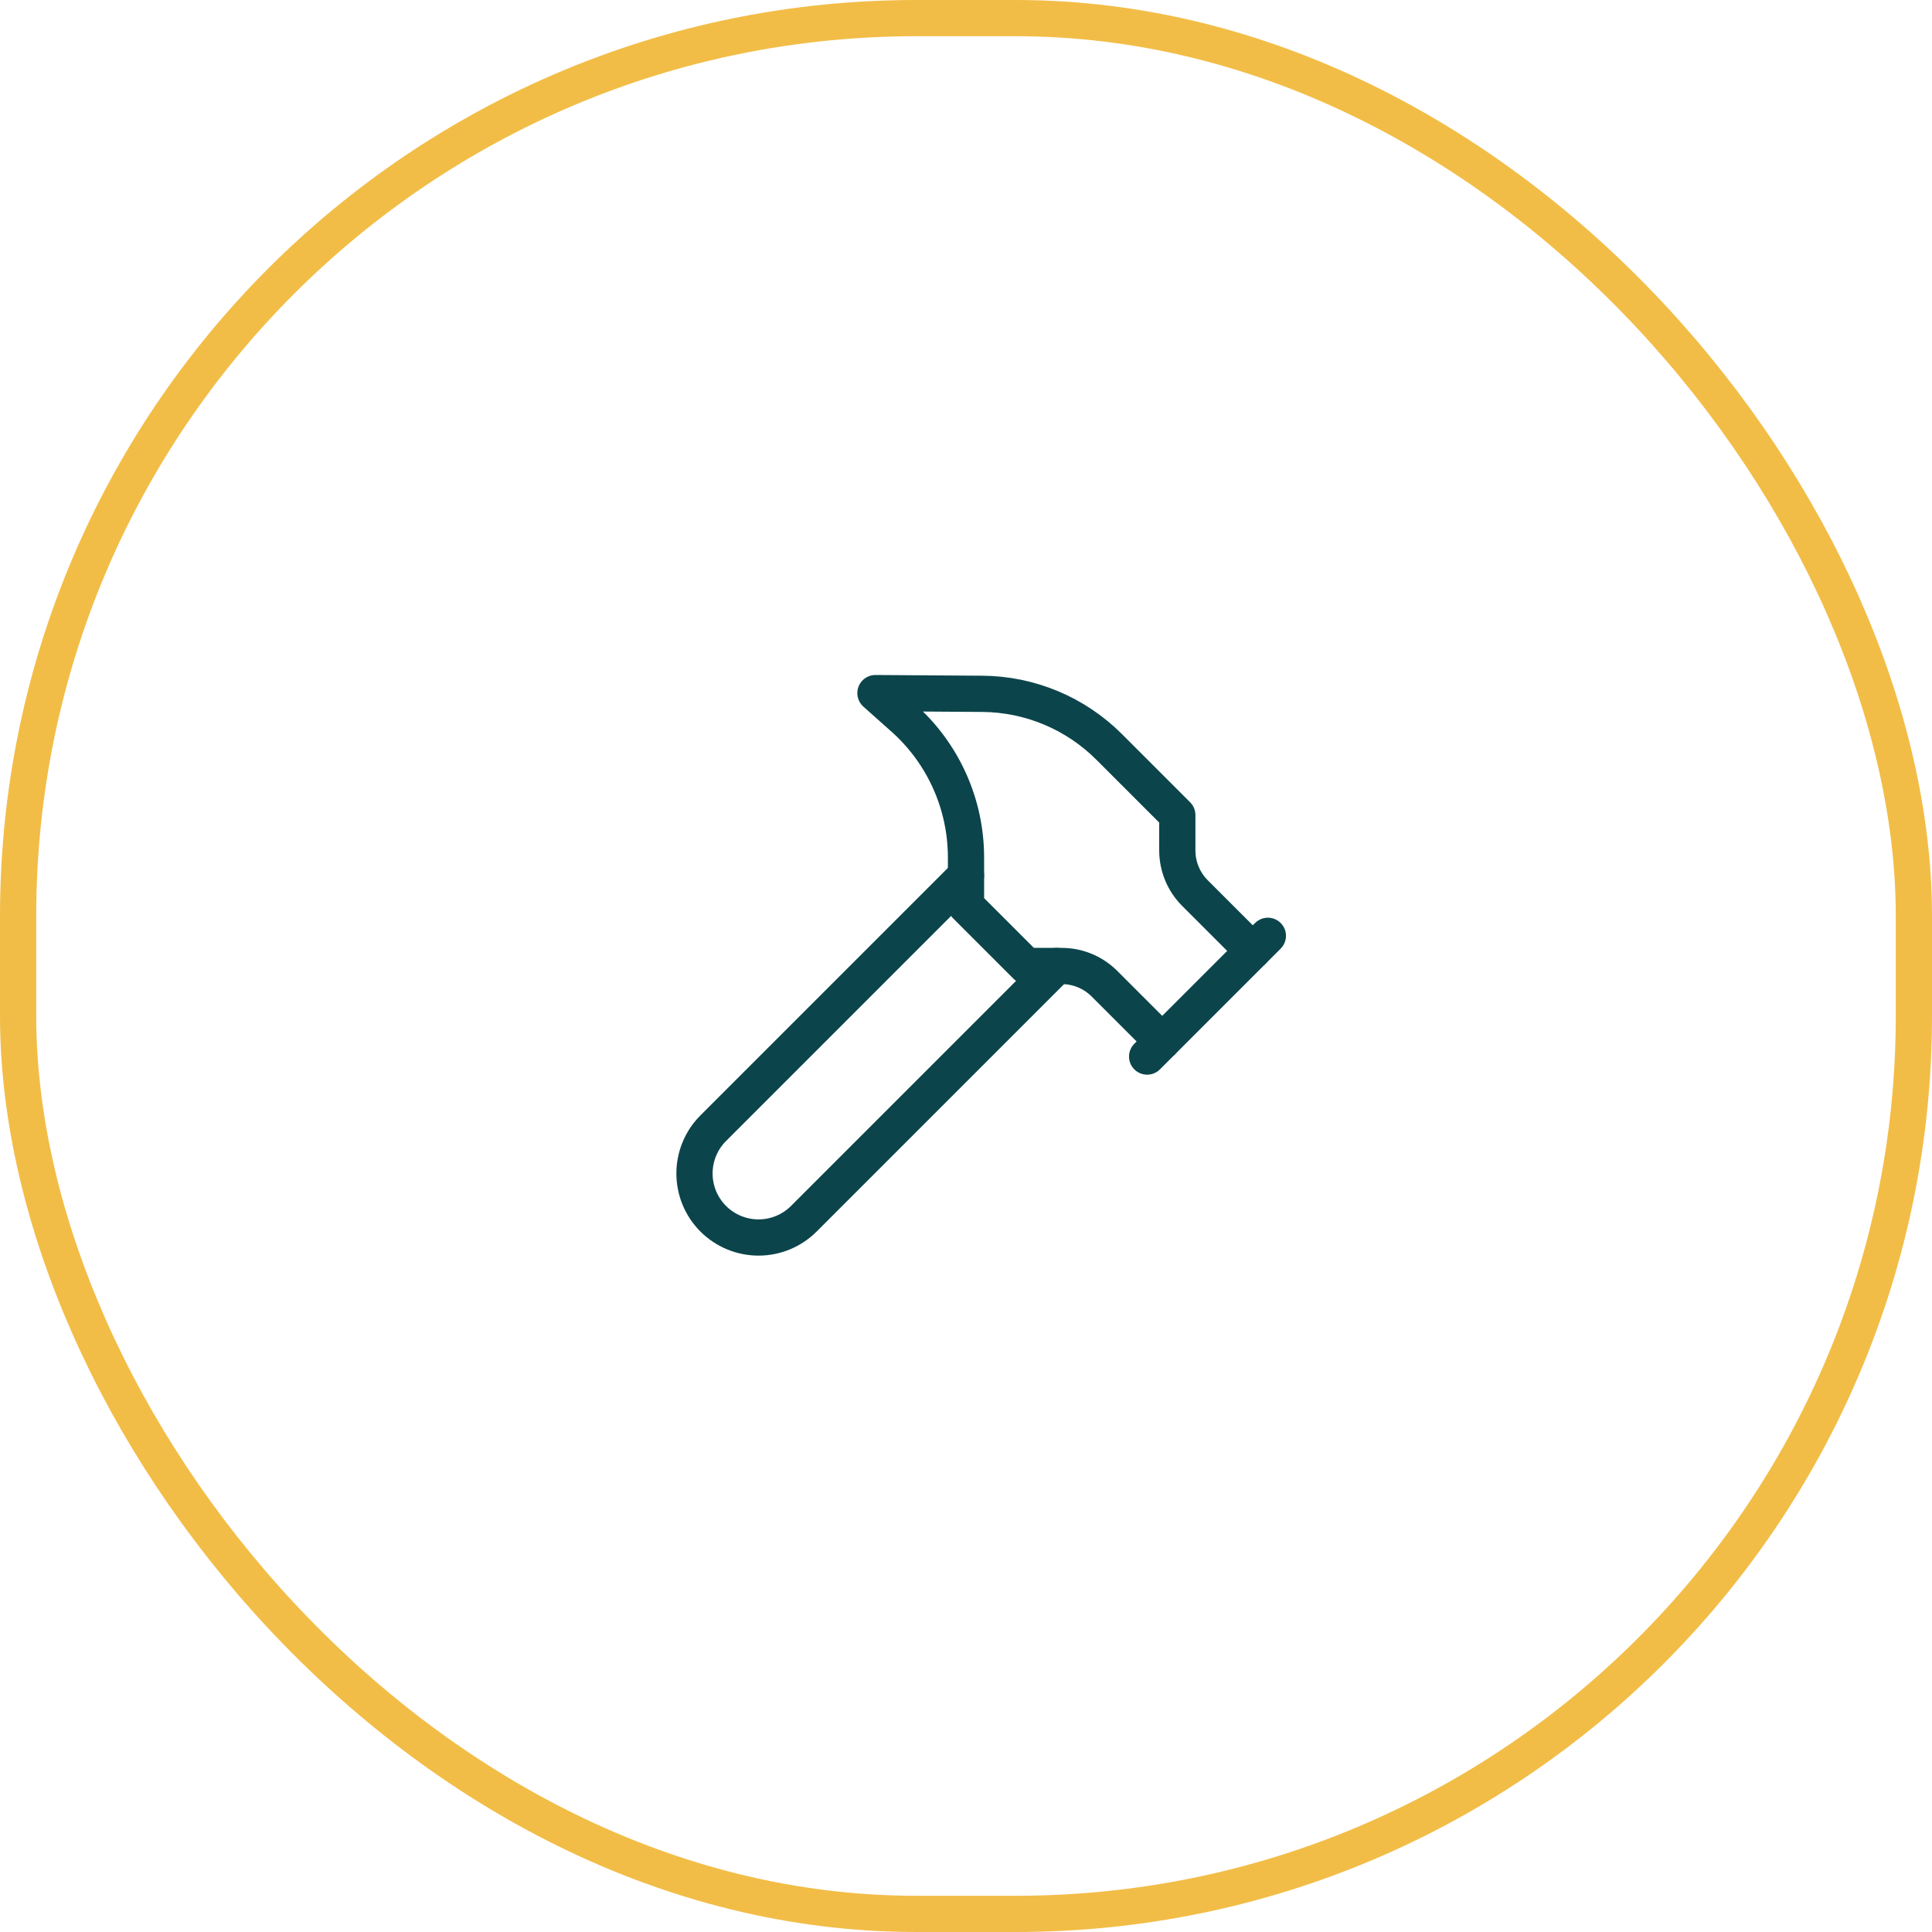 <svg width="64" height="64" viewBox="0 0 64 64" fill="none" xmlns="http://www.w3.org/2000/svg">
<rect x="0.6" y="0.6" width="62.8" height="62.8" rx="29.749" stroke="#F2BD47" stroke-width="1.2"/>
<path d="M35 32L26.627 40.373C26.229 40.771 25.69 40.994 25.127 40.994C24.565 40.994 24.025 40.771 23.627 40.373C23.229 39.975 23.006 39.436 23.006 38.873C23.006 38.31 23.229 37.771 23.627 37.373L32 29" stroke="#0B454B" stroke-width="1.2" stroke-linecap="round" stroke-linejoin="round"/>
<path d="M38 35L42 31" stroke="#0B454B" stroke-width="1.2" stroke-linecap="round" stroke-linejoin="round"/>
<path d="M41.5 31.5L39.586 29.586C39.211 29.211 39 28.702 39 28.172V27L36.74 24.74C35.624 23.625 34.115 22.994 32.538 22.984L29 22.96L29.92 23.78C30.573 24.359 31.097 25.071 31.455 25.867C31.814 26.663 31.999 27.527 32 28.4V30L34 32H35.172C35.702 32 36.211 32.211 36.586 32.586L38.5 34.5" stroke="#0B454B" stroke-width="1.2" stroke-linecap="round" stroke-linejoin="round"/>
</svg>
